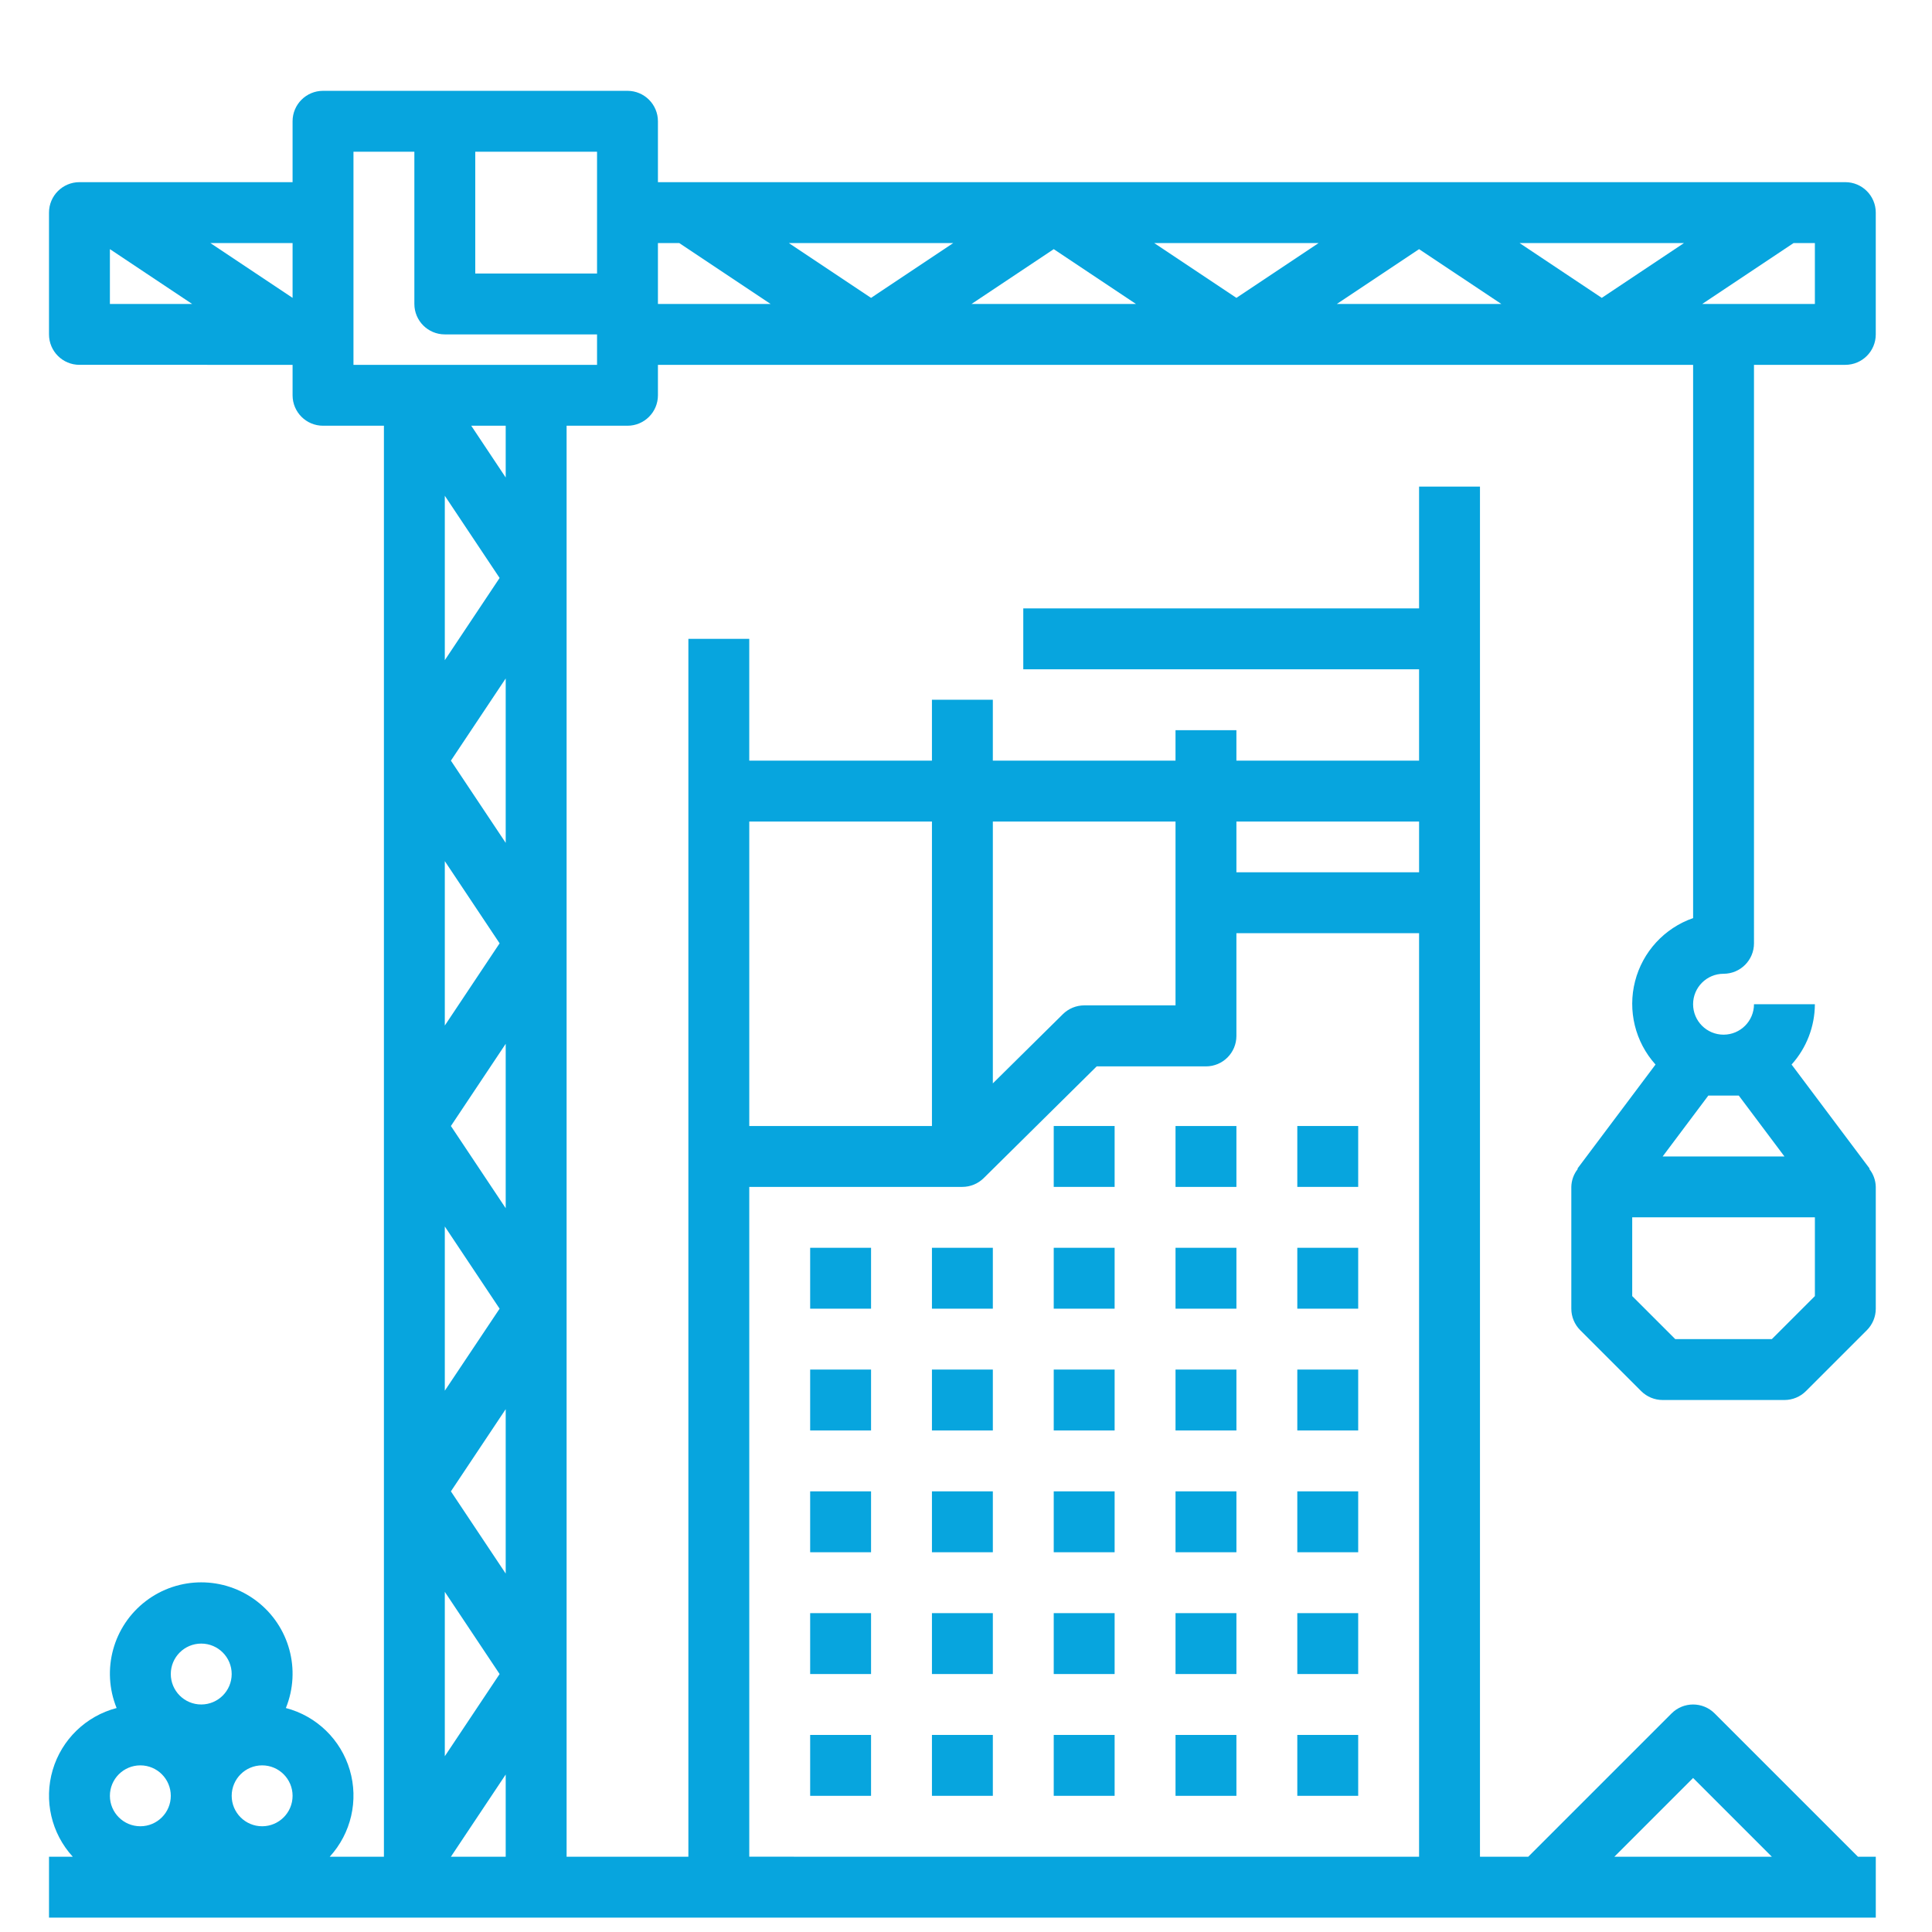 <?xml version="1.0" encoding="utf-8"?>
<!-- Generator: Adobe Illustrator 15.1.0, SVG Export Plug-In . SVG Version: 6.00 Build 0)  -->
<!DOCTYPE svg PUBLIC "-//W3C//DTD SVG 1.1//EN" "http://www.w3.org/Graphics/SVG/1.1/DTD/svg11.dtd">
<svg version="1.1" id="Capa_1" xmlns="http://www.w3.org/2000/svg" xmlns:xlink="http://www.w3.org/1999/xlink" x="0px" y="0px"
	 width="402.408px" height="402.41px" viewBox="0 0 402.408 402.41" enable-background="new 0 0 402.408 402.41"
	 xml:space="preserve">
<path fill="#07A5DE" d="M282.892,247.213H270.21V234.53h12.682V247.213z"/>
<path fill="#07A5DE" d="M257.527,247.213h-12.683V234.53h12.683V247.213z"/>
<path fill="#07A5DE" d="M232.161,247.213h-12.684V234.53h12.684V247.213z"/>
<path fill="#07A5DE" d="M282.892,272.58H270.21v-12.684h12.682V272.58z"/>
<path fill="#07A5DE" d="M257.527,272.58h-12.683v-12.684h12.683V272.58z"/>
<path fill="#07A5DE" d="M232.161,272.58h-12.684v-12.684h12.684V272.58z"/>
<path fill="#07A5DE" d="M206.795,272.58h-12.684v-12.684h12.684V272.58z"/>
<path fill="#07A5DE" d="M181.428,272.58h-12.683v-12.684h12.683V272.58z"/>
<path fill="#07A5DE" d="M282.892,297.944H270.21v-12.683h12.682V297.944z"/>
<path fill="#07A5DE" d="M257.527,297.944h-12.683v-12.683h12.683V297.944z"/>
<path fill="#07A5DE" d="M232.161,297.944h-12.684v-12.683h12.684V297.944z"/>
<path fill="#07A5DE" d="M206.795,297.944h-12.684v-12.683h12.684V297.944z"/>
<path fill="#07A5DE" d="M181.428,297.944h-12.683v-12.683h12.683V297.944z"/>
<path fill="#07A5DE" d="M282.892,323.31H270.21v-12.683h12.682V323.31z"/>
<path fill="#07A5DE" d="M257.527,323.31h-12.683v-12.683h12.683V323.31z"/>
<path fill="#07A5DE" d="M232.161,323.31h-12.684v-12.683h12.684V323.31z"/>
<path fill="#07A5DE" d="M206.795,323.31h-12.684v-12.683h12.684V323.31z"/>
<path fill="#07A5DE" d="M181.428,323.31h-12.683v-12.683h12.683V323.31z"/>
<path fill="#07A5DE" d="M282.892,348.677H270.21v-12.684h12.682V348.677z"/>
<path fill="#07A5DE" d="M257.527,348.677h-12.683v-12.684h12.683V348.677z"/>
<path fill="#07A5DE" d="M232.161,348.677h-12.684v-12.684h12.684V348.677z"/>
<path fill="#07A5DE" d="M206.795,348.677h-12.684v-12.684h12.684V348.677z"/>
<path fill="#07A5DE" d="M181.428,348.677h-12.683v-12.684h12.683V348.677z"/>
<path fill="#07A5DE" d="M282.892,374.043H270.21V361.36h12.682V374.043z"/>
<path fill="#07A5DE" d="M257.527,374.043h-12.683V361.36h12.683V374.043z"/>
<path fill="#07A5DE" d="M232.161,374.043h-12.684V361.36h12.684V374.043z"/>
<path fill="#07A5DE" d="M206.795,374.043h-12.684V361.36h12.684V374.043z"/>
<path fill="#07A5DE" d="M181.428,374.043h-12.683V361.36h12.683V374.043z"/>
<path fill="#07A5DE" d="M10.207,44.284v25.365c0,3.506,2.839,6.342,6.342,6.342H60.94v6.342c0,3.505,2.84,6.341,6.342,6.341h12.682
	v298.052H68.678c4.461-4.87,6.047-11.727,4.176-18.065c-1.867-6.334-6.917-11.233-13.311-12.904
	c3.224-7.949,0.734-17.068-6.084-22.273c-6.815-5.205-16.272-5.205-23.087,0c-6.818,5.205-9.308,14.324-6.084,22.273
	c-6.395,1.671-11.445,6.57-13.312,12.904c-1.871,6.339-0.285,13.195,4.177,18.065h-4.945v12.684h380.491v-12.684h-3.716
	l-29.849-29.847c-2.478-2.477-6.491-2.477-8.968,0l-29.851,29.847h-10.057V101.357h-12.684v25.367h-82.439v12.683h82.439v19.025
	h-38.049v-6.342h-12.683v6.342h-38.049v-12.683h-12.684v12.683h-38.049v-25.367H143.38v253.661h-25.366V88.674h12.683
	c3.502,0,6.342-2.836,6.342-6.341v-6.342H352.65v115.234c-5.976,2.083-10.516,7.02-12.088,13.151
	c-1.576,6.131,0.021,12.646,4.258,17.354l-16.267,21.68l0.081,0.063c-0.849,1.063-1.323,2.381-1.351,3.74v25.366
	c0,1.684,0.669,3.294,1.858,4.484l12.684,12.681c1.188,1.19,2.802,1.858,4.482,1.858h25.366c1.681,0,3.295-0.668,4.483-1.858
	l12.684-12.681c1.188-1.19,1.857-2.801,1.857-4.484v-25.366c-0.028-1.359-0.501-2.677-1.35-3.74l0.08-0.063l-16.266-21.68
	c3.108-3.451,4.834-7.924,4.852-12.566h-12.683c0,3.505-2.839,6.343-6.341,6.343s-6.342-2.838-6.342-6.343
	c0-3.503,2.84-6.341,6.342-6.341s6.341-2.837,6.341-6.342V75.991h19.024c3.502,0,6.342-2.836,6.342-6.342V44.284
	c0-3.502-2.84-6.342-6.342-6.342H137.038V25.259c0-3.502-2.84-6.341-6.342-6.341H67.281c-3.502,0-6.342,2.839-6.342,6.341v12.683
	H16.549C13.047,37.942,10.207,40.782,10.207,44.284z M362.162,228.189l9.512,12.684h-25.366l9.514-12.684H362.162z M339.967,253.554
	h38.048v16.403l-8.967,8.963h-20.114l-8.967-8.963V253.554z M60.94,50.625v11.417L43.817,50.625H60.94z M124.355,56.967H98.989
	V31.601h25.366V56.967z M312.699,63.309h-34.247l17.123-11.414L312.699,63.309z M316.501,50.625h34.247l-17.123,11.417
	L316.501,50.625z M257.527,62.042l-17.123-11.417h34.246L257.527,62.042z M236.601,63.309h-34.246l17.123-11.414L236.601,63.309z
	 M181.428,62.042l-17.124-11.417h34.247L181.428,62.042z M378.015,63.309h-23.464l19.024-12.683h4.439V63.309z M137.038,63.309
	V50.625h4.44l19.024,12.683H137.038z M92.647,331.556l11.414,17.121l-11.414,17.122V331.556z M92.647,179.36l11.414,17.121
	l-11.414,17.124V179.36z M105.33,251.654L93.917,234.53l11.414-17.12V251.654z M93.917,158.432l11.414-17.121v34.244L93.917,158.432
	z M105.33,327.751l-11.414-17.124l11.414-17.119V327.751z M92.647,255.458l11.414,17.121l-11.414,17.085V255.458z M92.647,137.505
	v-34.244l11.414,17.121L92.647,137.505z M98.153,88.674h7.178v10.782L98.153,88.674z M194.112,171.114v63.416h-38.049v-63.416
	H194.112z M244.844,171.114v38.291h-19.025c-1.662,0.006-3.257,0.666-4.439,1.833l-14.584,14.414v-54.538H244.844z M295.575,171.114
	v10.571h-38.049v-10.571H295.575z M369.048,386.726h-32.797l16.398-16.399L369.048,386.726z M156.062,386.726V247.213h44.391
	c1.662-0.004,3.258-0.663,4.44-1.83l23.533-23.271h22.759c3.502,0,6.341-2.836,6.341-6.341v-21.403h38.049v192.357H156.062z
	 M105.33,386.726H93.917l11.414-17.12V386.726z M22.891,374.043c0-3.503,2.839-6.343,6.341-6.343c3.502,0,6.342,2.84,6.342,6.343
	c0,3.505-2.84,6.341-6.342,6.341C25.73,380.384,22.891,377.548,22.891,374.043z M48.257,348.677c0,3.504-2.84,6.342-6.342,6.342
	s-6.341-2.838-6.341-6.342c0-3.503,2.839-6.341,6.341-6.341S48.257,345.174,48.257,348.677z M60.94,374.043
	c0,3.505-2.839,6.341-6.341,6.341c-3.502,0-6.341-2.836-6.341-6.341c0-3.503,2.839-6.343,6.341-6.343
	C58.101,367.701,60.94,370.541,60.94,374.043z M73.623,31.601h12.683v31.708c0,3.505,2.839,6.341,6.341,6.341h31.708v6.342H73.623
	V31.601z M22.891,63.309V51.895l17.123,11.414H22.891z"/>
</svg>
